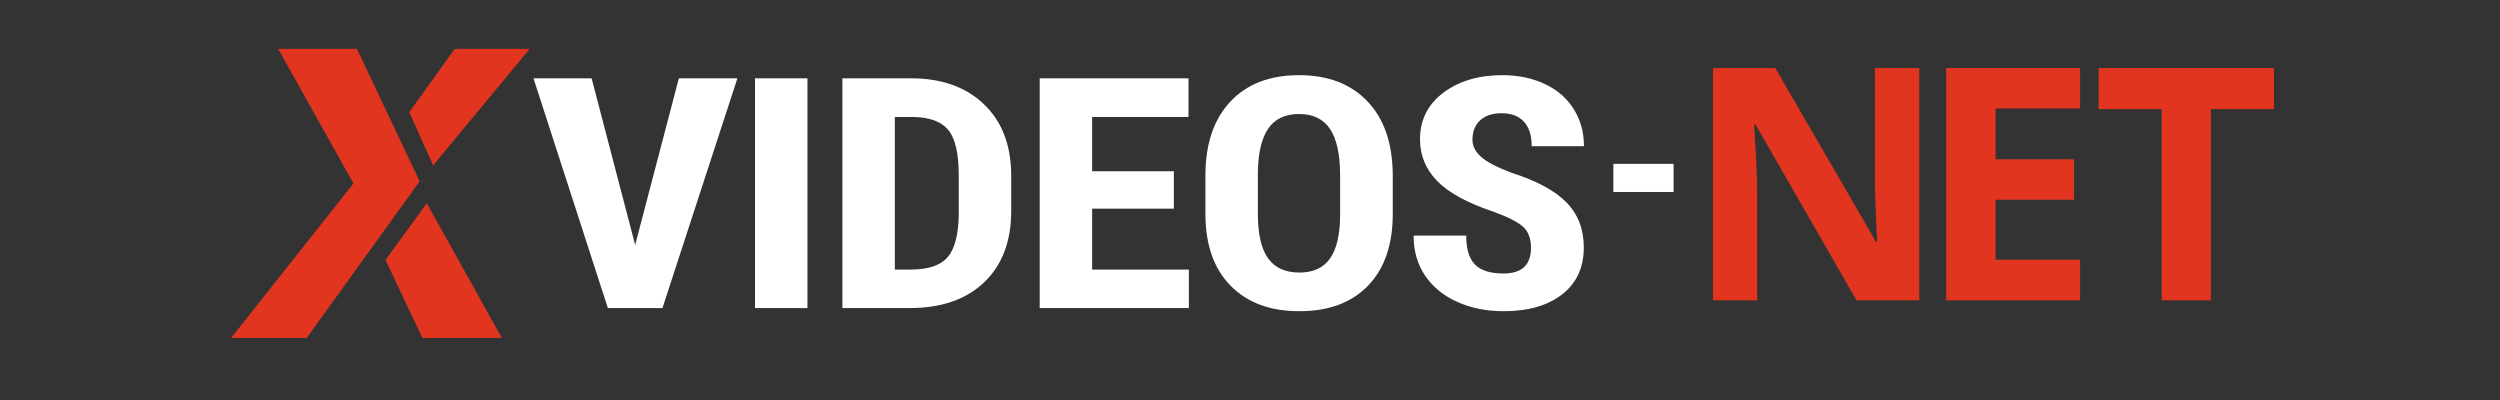 <svg xmlns="http://www.w3.org/2000/svg" xmlns:xlink="http://www.w3.org/1999/xlink" width="250" zoomAndPan="magnify" viewBox="0 0 187.5 30" height="40" preserveAspectRatio="xMidYMid meet" version="1.0"><rect x="0" y="0" width="187.5" height="30" fill="#333333" stroke="none"/><defs><g/></defs><path fill="#ffffff" d="M 47.637 18.371 L 50.914 5.875 L 55.305 5.875 L 49.684 23.105 L 45.59 23.105 L 40.012 5.875 L 44.371 5.875 Z M 47.637 18.371 " fill-opacity="1" fill-rule="nonzero"/><path fill="#ffffff" d="M 56.625 5.875 L 60.559 5.875 L 60.559 23.105 L 56.625 23.105 Z M 56.625 5.875 " fill-opacity="1" fill-rule="nonzero"/><path fill="#ffffff" d="M 63.18 23.105 L 63.18 5.875 L 68.332 5.875 C 70.605 5.875 72.418 6.512 73.77 7.793 C 75.121 9.07 75.812 10.82 75.84 13.047 L 75.84 15.84 C 75.84 18.102 75.164 19.879 73.812 21.172 C 72.461 22.461 70.598 23.105 68.227 23.105 Z M 67.113 8.773 L 67.113 20.219 L 68.293 20.219 C 69.602 20.219 70.527 19.91 71.062 19.301 C 71.598 18.688 71.879 17.633 71.906 16.133 L 71.906 13.141 C 71.906 11.531 71.652 10.41 71.141 9.773 C 70.633 9.137 69.77 8.805 68.547 8.773 Z M 67.113 8.773 " fill-opacity="1" fill-rule="nonzero"/><path fill="#ffffff" d="M 88.039 15.648 L 81.91 15.648 L 81.91 20.219 L 89.164 20.219 L 89.164 23.105 L 77.977 23.105 L 77.977 5.875 L 89.137 5.875 L 89.137 8.773 L 81.91 8.773 L 81.91 12.844 L 88.039 12.844 Z M 88.039 15.648 " fill-opacity="1" fill-rule="nonzero"/><path fill="#ffffff" d="M 104.457 16.039 C 104.457 18.352 103.84 20.145 102.602 21.426 C 101.367 22.703 99.652 23.34 97.457 23.34 C 95.27 23.34 93.555 22.707 92.305 21.441 C 91.055 20.176 90.422 18.402 90.406 16.121 L 90.406 13.176 C 90.406 10.809 91.023 8.961 92.266 7.633 C 93.504 6.305 95.227 5.637 97.43 5.637 C 99.598 5.637 101.309 6.293 102.555 7.598 C 103.805 8.902 104.438 10.734 104.457 13.094 Z M 100.508 13.152 C 100.508 11.598 100.258 10.441 99.758 9.684 C 99.258 8.926 98.484 8.551 97.43 8.551 C 96.387 8.551 95.613 8.914 95.117 9.645 C 94.617 10.375 94.355 11.484 94.34 12.977 L 94.34 16.039 C 94.34 17.547 94.594 18.656 95.102 19.371 C 95.609 20.086 96.395 20.441 97.457 20.441 C 98.484 20.441 99.246 20.094 99.746 19.395 C 100.246 18.695 100.5 17.613 100.508 16.145 Z M 100.508 13.152 " fill-opacity="1" fill-rule="nonzero"/><path fill="#ffffff" d="M 114.824 18.582 C 114.824 17.883 114.621 17.352 114.215 16.992 C 113.809 16.633 113.07 16.262 112 15.875 C 110.047 15.219 108.641 14.453 107.785 13.574 C 106.93 12.691 106.5 11.652 106.5 10.453 C 106.5 9.004 107.082 7.836 108.246 6.957 C 109.41 6.078 110.891 5.637 112.684 5.637 C 113.875 5.637 114.941 5.863 115.879 6.309 C 116.816 6.754 117.535 7.383 118.039 8.195 C 118.543 9.008 118.797 9.93 118.797 10.965 L 114.875 10.965 C 114.875 10.16 114.684 9.547 114.293 9.125 C 113.906 8.703 113.348 8.492 112.613 8.492 C 111.926 8.492 111.391 8.672 111.008 9.027 C 110.625 9.387 110.434 9.871 110.434 10.48 C 110.434 10.953 110.648 11.379 111.078 11.762 C 111.504 12.145 112.262 12.543 113.352 12.953 C 115.25 13.559 116.633 14.305 117.492 15.188 C 118.352 16.07 118.785 17.195 118.785 18.562 C 118.785 20.059 118.246 21.23 117.164 22.074 C 116.086 22.918 114.617 23.34 112.762 23.34 C 111.504 23.34 110.359 23.113 109.324 22.656 C 108.289 22.199 107.48 21.543 106.895 20.691 C 106.312 19.84 106.02 18.832 106.02 17.672 L 109.965 17.672 C 109.965 18.668 110.184 19.391 110.621 19.84 C 111.059 20.289 111.773 20.512 112.762 20.512 C 114.137 20.512 114.824 19.871 114.824 18.582 Z M 114.824 18.582 " fill-opacity="1" fill-rule="nonzero"/><path fill="#e1351f" d="M 39.73 3.664 L 34.105 3.664 L 30.695 8.41 L 32.484 12.402 Z M 39.73 3.664 " fill-opacity="1" fill-rule="nonzero"/><path fill="#e1351f" d="M 31.684 25.344 L 37.637 25.344 L 32.012 15.246 L 28.91 19.496 Z M 31.684 25.344 " fill-opacity="1" fill-rule="nonzero"/><path fill="#e1351f" d="M 26.77 3.664 L 31.473 13.602 L 23.004 25.344 L 17.336 25.344 L 26.508 13.758 L 20.863 3.664 Z M 26.77 3.664 " fill-opacity="1" fill-rule="nonzero"/><g fill="#e1351f" fill-opacity="1"><g transform="translate(143.777, 22.526)"><g><path d="M 12.234 0 L 2.188 0 L 2.188 -17.422 L 12.234 -17.422 L 12.234 -14.391 L 5.891 -14.391 L 5.891 -10.578 L 11.781 -10.578 L 11.781 -7.547 L 5.891 -7.547 L 5.891 -3.047 L 12.234 -3.047 Z M 12.234 0 "/></g></g></g><g fill="#e1351f" fill-opacity="1"><g transform="translate(156.908, 22.526)"><g><path d="M 8.906 0 L 5.219 0 L 5.219 -14.344 L 0.484 -14.344 L 0.484 -17.422 L 13.641 -17.422 L 13.641 -14.344 L 8.906 -14.344 Z M 8.906 0 "/></g></g></g><g fill="#e1351f" fill-opacity="1"><g transform="translate(126.287, 22.526)"><g><path d="M 17.656 0 L 12.953 0 L 5.375 -13.188 L 5.266 -13.188 C 5.422 -10.852 5.5 -9.191 5.5 -8.203 L 5.5 0 L 2.188 0 L 2.188 -17.422 L 6.859 -17.422 L 14.422 -4.375 L 14.5 -4.375 C 14.383 -6.633 14.328 -8.234 14.328 -9.172 L 14.328 -17.422 L 17.656 -17.422 Z M 17.656 0 "/></g></g></g><g fill="#ffffff" fill-opacity="1"><g transform="translate(120.487, 17.961)"><g><path d="M 0.516 -3.562 L 0.516 -5.672 L 5.031 -5.672 L 5.031 -3.562 Z M 0.516 -3.562 "/></g></g></g></svg>